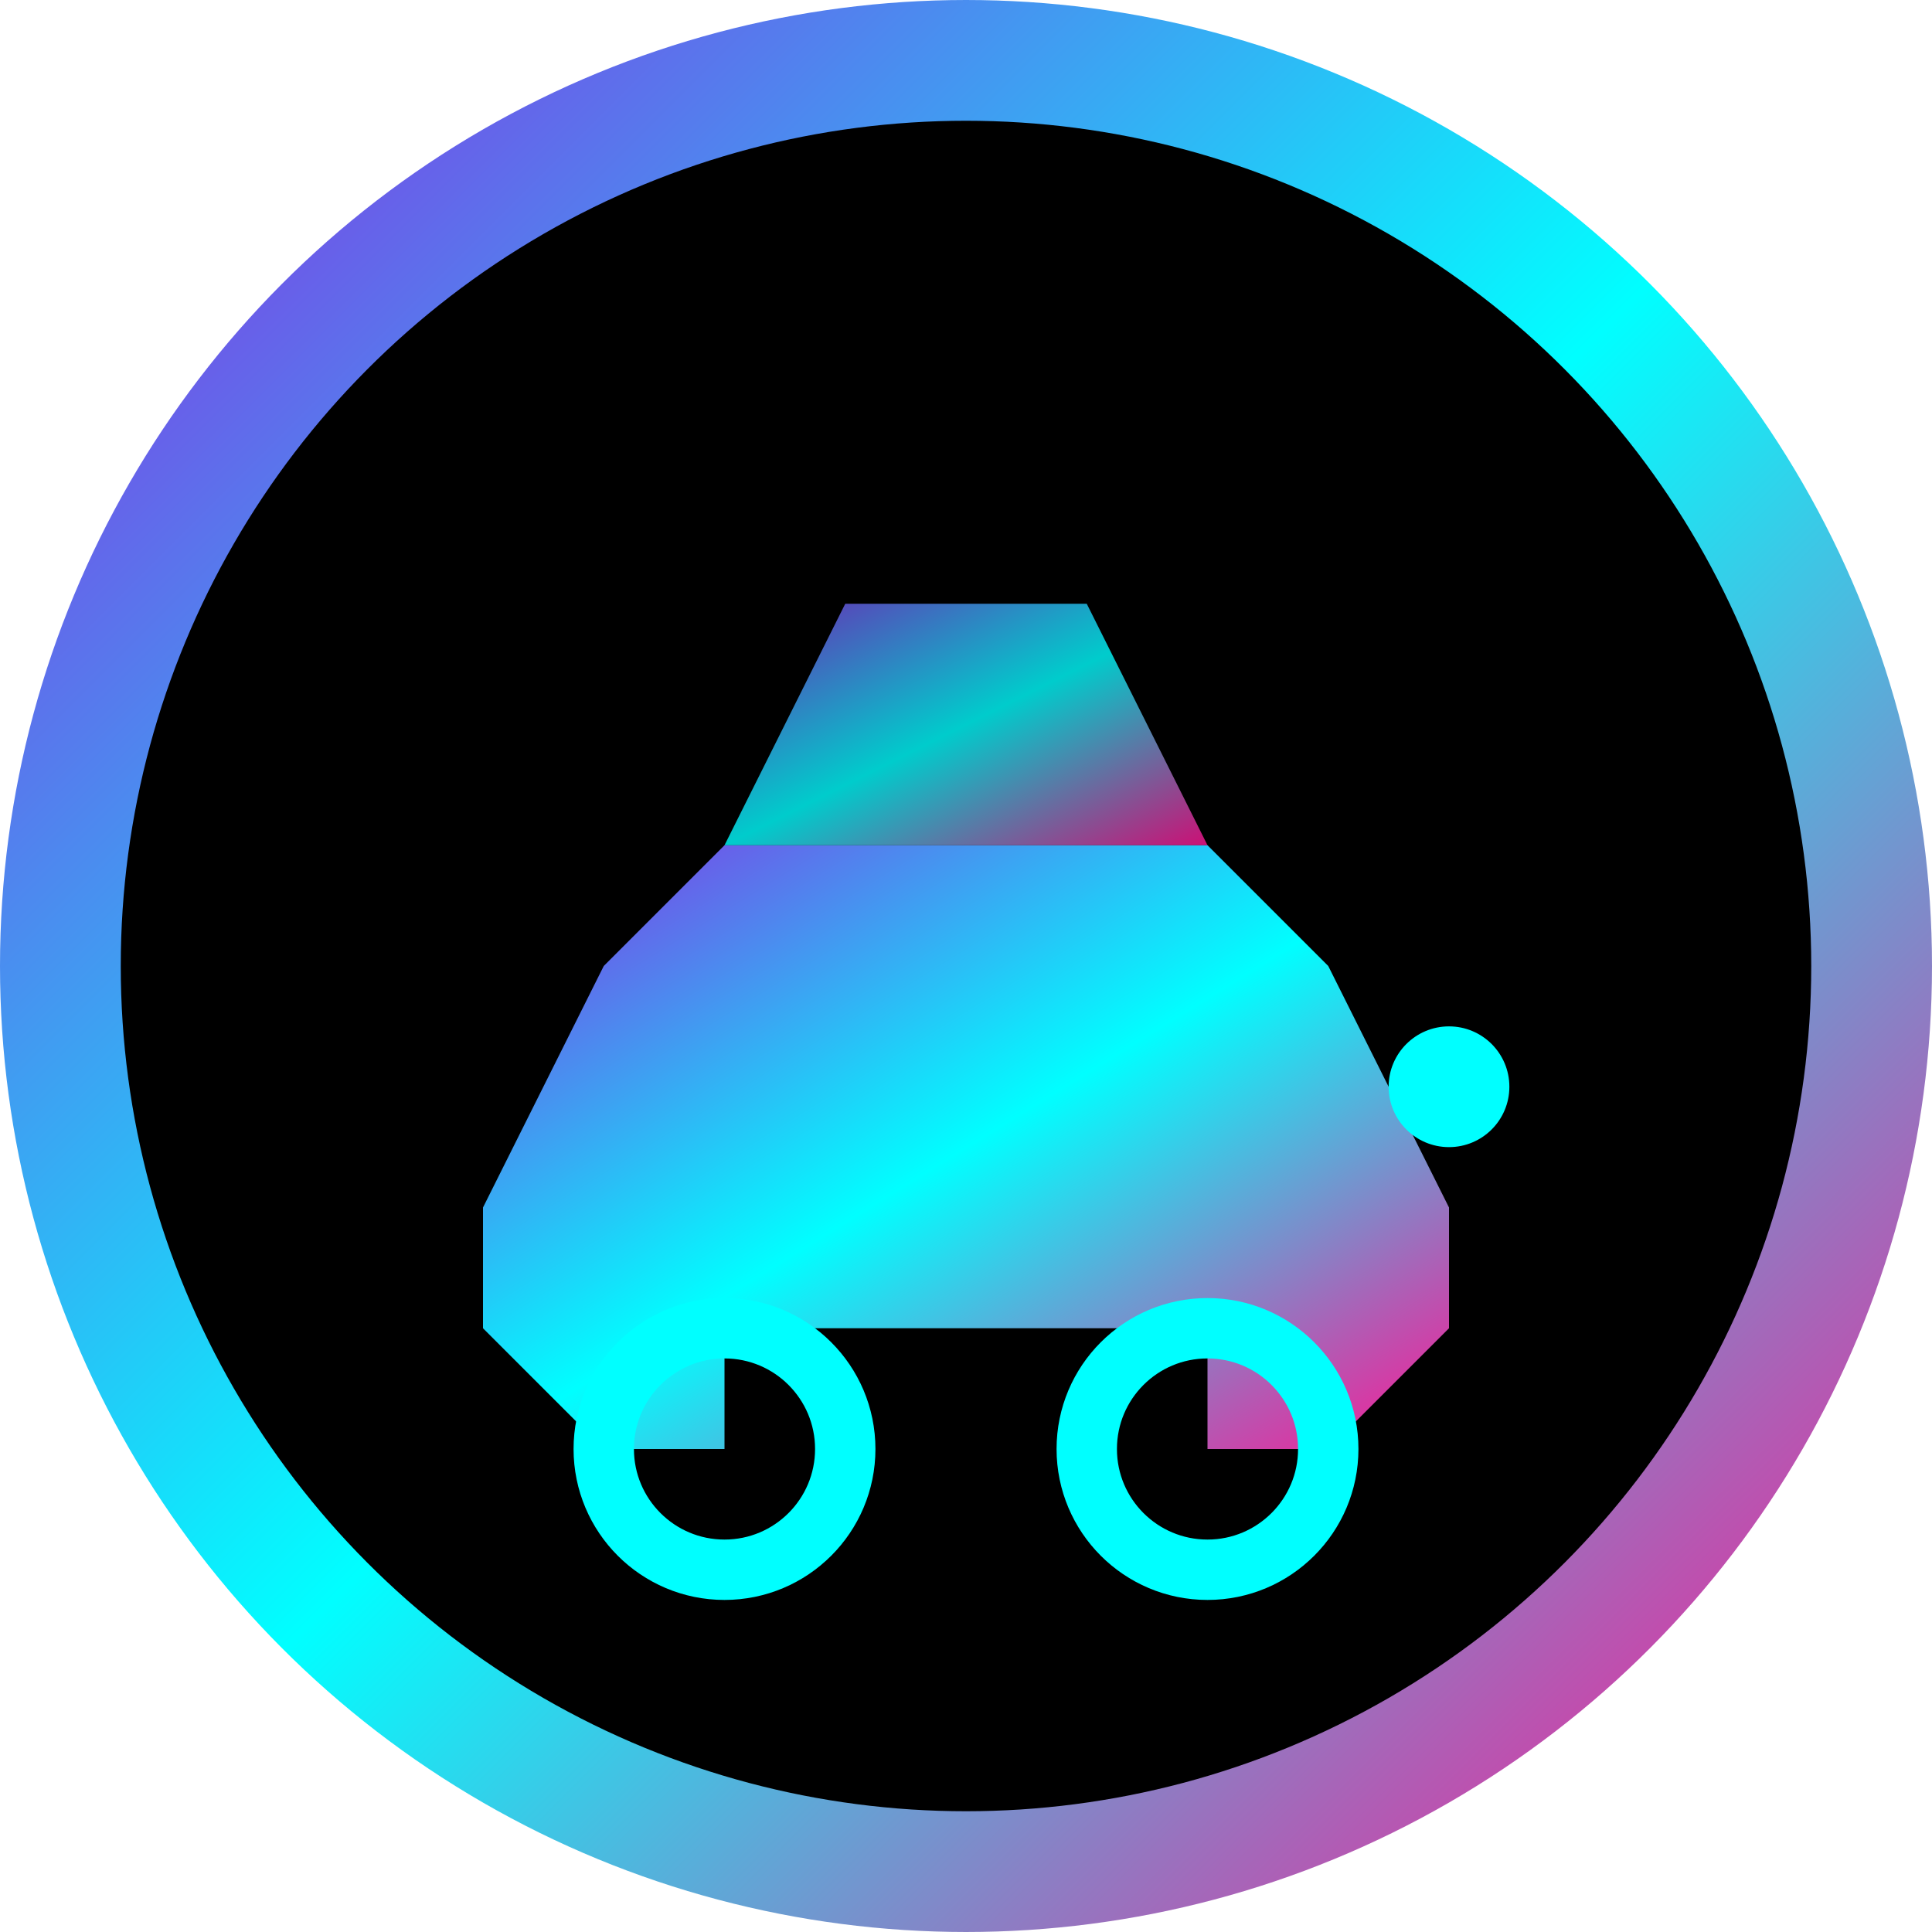 <svg width="32" height="32" viewBox="0 0 32 32" fill="none" xmlns="http://www.w3.org/2000/svg">
  <defs>
    <linearGradient id="faviconGradient" x1="0%" y1="0%" x2="100%" y2="100%">
      <stop offset="0%" style="stop-color:#8A2BE2;stop-opacity:1" />
      <stop offset="50%" style="stop-color:#00FFFF;stop-opacity:1" />
      <stop offset="100%" style="stop-color:#FF1493;stop-opacity:1" />
    </linearGradient>
    <filter id="faviconGlow" x="-50%" y="-50%" width="200%" height="200%">
      <feGaussianBlur stdDeviation="1" result="coloredBlur"/>
      <feMerge> 
        <feMergeNode in="coloredBlur"/>
        <feMergeNode in="SourceGraphic"/>
      </feMerge>
    </filter>
  </defs>
  
  <!-- Background circle -->
  <circle cx="16" cy="16" r="15" fill="#000000" stroke="url(#faviconGradient)" stroke-width="2" filter="url(#faviconGlow)"/>
  
  <!-- Stylized car -->
  <path d="M8 20 L10 16 L12 14 L20 14 L22 16 L24 20 L24 22 L22 24 L20 24 L20 22 L12 22 L12 24 L10 24 L8 22 Z" 
        fill="url(#faviconGradient)" 
        filter="url(#faviconGlow)"/>
  
  <!-- Car roof -->
  <path d="M12 14 L14 10 L18 10 L20 14 Z" 
        fill="url(#faviconGradient)" 
        opacity="0.8"/>
  
  <!-- Wheels -->
  <circle cx="12" cy="24" r="2" fill="none" stroke="#00FFFF" stroke-width="1" filter="url(#faviconGlow)"/>
  <circle cx="20" cy="24" r="2" fill="none" stroke="#00FFFF" stroke-width="1" filter="url(#faviconGlow)"/>
  
  <!-- Headlight -->
  <circle cx="24" cy="18" r="1" fill="#00FFFF" filter="url(#faviconGlow)"/>
</svg>